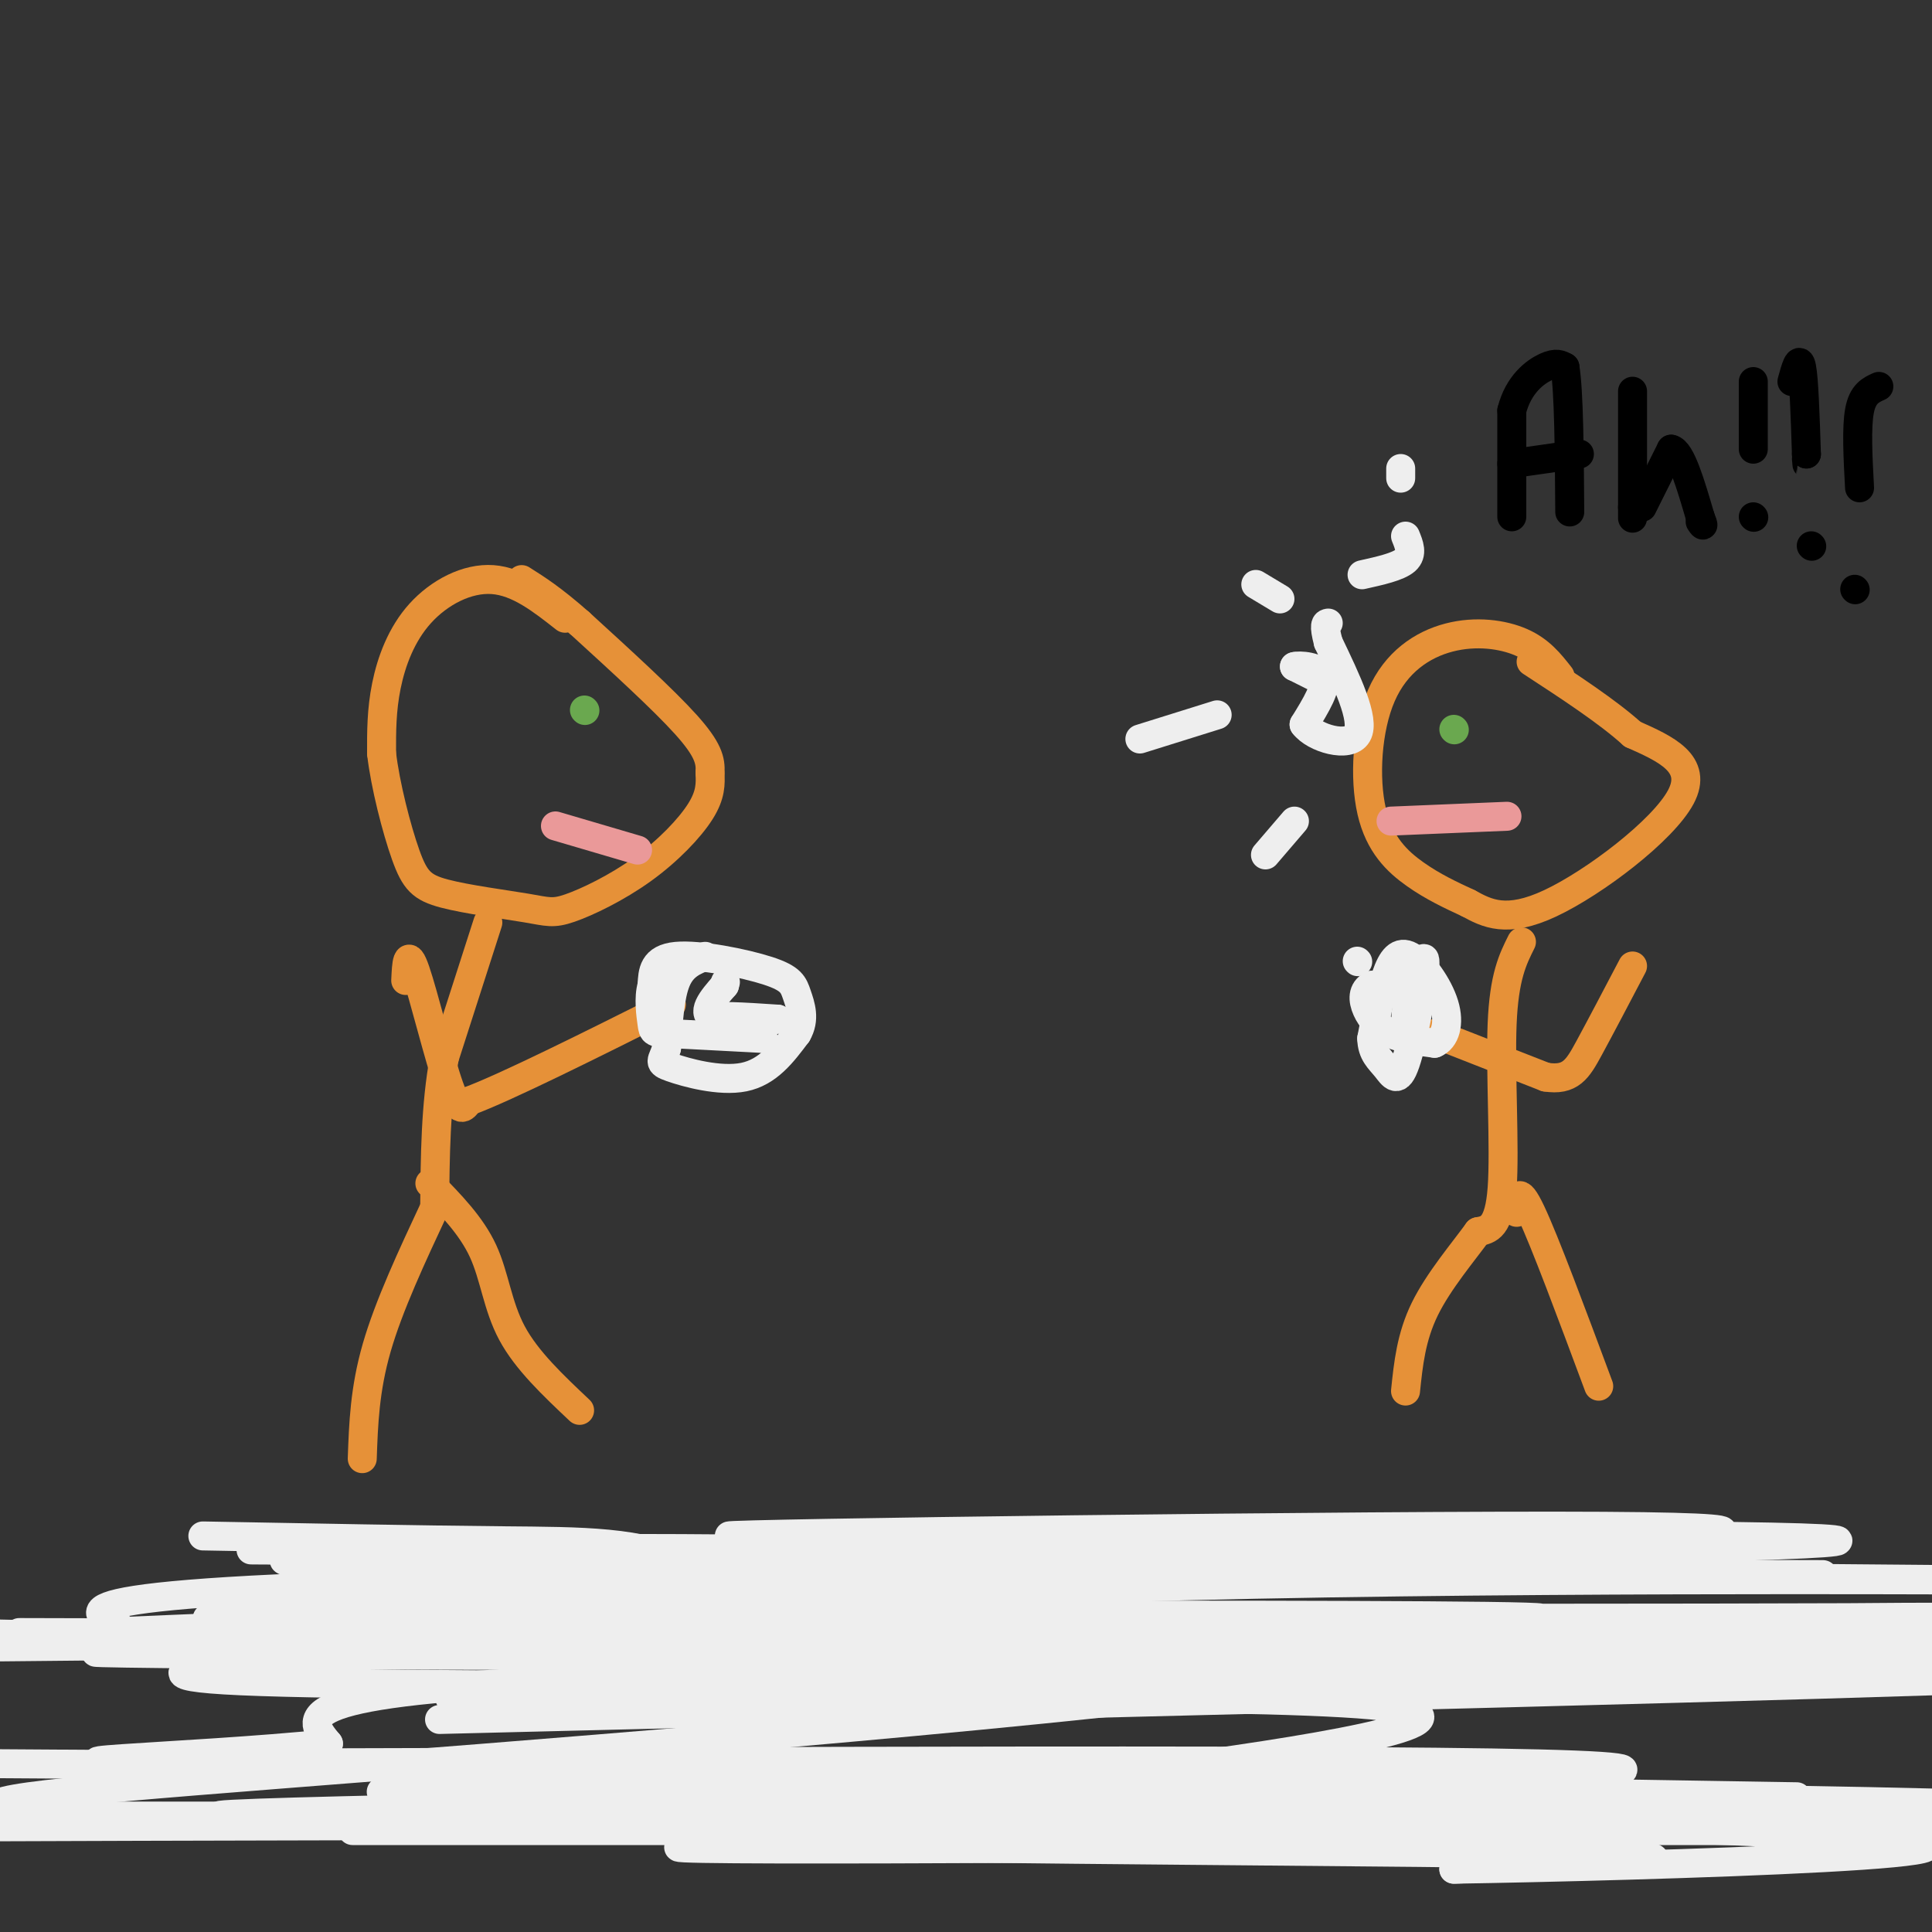 <svg viewBox='0 0 400 400' version='1.1' xmlns='http://www.w3.org/2000/svg' xmlns:xlink='http://www.w3.org/1999/xlink'><rect x="0" y="0" width="400" height="400" fill="#333333" stroke="none"/><g fill='none' stroke='rgb(230,145,56)' stroke-width='6' stroke-linecap='round' stroke-linejoin='round'><path d='M117,128c-4.845,-3.810 -9.690,-7.619 -15,-8c-5.310,-0.381 -11.083,2.667 -15,7c-3.917,4.333 -5.976,9.952 -7,15c-1.024,5.048 -1.012,9.524 -1,14'/><path d='M79,156c0.743,6.479 3.102,15.678 5,21c1.898,5.322 3.335,6.768 8,8c4.665,1.232 12.557,2.250 17,3c4.443,0.750 5.438,1.232 9,0c3.562,-1.232 9.690,-4.178 15,-8c5.310,-3.822 9.803,-8.521 12,-12c2.197,-3.479 2.099,-5.740 2,-8'/><path d='M147,160c0.178,-2.533 -0.378,-4.867 -5,-10c-4.622,-5.133 -13.311,-13.067 -22,-21'/><path d='M120,129c-5.667,-5.000 -8.833,-7.000 -12,-9'/><path d='M101,191c0.000,0.000 -9.000,28.000 -9,28'/><path d='M92,219c-1.833,9.833 -1.917,20.417 -2,31'/><path d='M90,250c-4.750,10.167 -9.500,20.333 -12,29c-2.500,8.667 -2.750,15.833 -3,23'/><path d='M89,245c4.289,4.378 8.578,8.756 11,14c2.422,5.244 2.978,11.356 6,17c3.022,5.644 8.511,10.822 14,16'/><path d='M84,203c0.156,-3.444 0.311,-6.889 2,-2c1.689,4.889 4.911,18.111 7,24c2.089,5.889 3.044,4.444 4,3'/><path d='M97,228c7.667,-2.833 24.833,-11.417 42,-20'/><path d='M323,140c-2.076,-2.651 -4.153,-5.302 -8,-7c-3.847,-1.698 -9.465,-2.444 -15,-1c-5.535,1.444 -10.989,5.078 -14,12c-3.011,6.922 -3.580,17.133 -2,24c1.580,6.867 5.309,10.391 9,13c3.691,2.609 7.346,4.305 11,6'/><path d='M304,187c3.821,2.083 7.875,4.292 17,0c9.125,-4.292 23.321,-15.083 27,-22c3.679,-6.917 -3.161,-9.958 -10,-13'/><path d='M338,152c-5.167,-4.667 -13.083,-9.833 -21,-15'/><path d='M315,195c-1.800,3.600 -3.600,7.200 -4,17c-0.400,9.800 0.600,25.800 0,34c-0.600,8.200 -2.800,8.600 -5,9'/><path d='M306,255c-3.044,4.200 -8.156,10.200 -11,16c-2.844,5.800 -3.422,11.400 -4,17'/><path d='M314,251c0.083,-3.000 0.167,-6.000 3,0c2.833,6.000 8.417,21.000 14,36'/><path d='M297,214c0.000,0.000 23.000,9.000 23,9'/><path d='M320,223c5.178,0.822 6.622,-1.622 9,-6c2.378,-4.378 5.689,-10.689 9,-17'/></g>
<g fill='none' stroke='rgb(234,153,153)' stroke-width='6' stroke-linecap='round' stroke-linejoin='round'><path d='M115,171c0.000,0.000 17.000,5.000 17,5'/><path d='M288,170c0.000,0.000 24.000,-1.000 24,-1'/></g>
<g fill='none' stroke='rgb(106,168,79)' stroke-width='6' stroke-linecap='round' stroke-linejoin='round'><path d='M121,147c0.000,0.000 0.100,0.100 0.1,0.1'/><path d='M301,151c0.000,0.000 0.100,0.100 0.1,0.1'/></g>
<g fill='none' stroke='rgb(238,238,238)' stroke-width='6' stroke-linecap='round' stroke-linejoin='round'><path d='M42,318c22.514,0.421 45.028,0.842 62,1c16.972,0.158 28.402,0.054 39,5c10.598,4.946 20.363,14.943 37,20c16.637,5.057 40.145,5.175 51,4c10.855,-1.175 9.056,-3.642 -12,-7c-21.056,-3.358 -61.370,-7.607 -94,-10c-32.630,-2.393 -57.575,-2.928 -70,-1c-12.425,1.928 -12.330,6.321 -11,9c1.330,2.679 3.897,3.644 0,5c-3.897,1.356 -14.256,3.102 6,4c20.256,0.898 71.128,0.949 122,1'/><path d='M172,349c70.262,-1.718 184.915,-6.513 158,-9c-26.915,-2.487 -195.400,-2.667 -277,-2c-81.600,0.667 -76.315,2.179 -1,3c75.315,0.821 220.662,0.949 277,1c56.338,0.051 23.669,0.026 -9,0'/><path d='M320,342c-80.075,-0.111 -275.763,-0.389 -298,0c-22.237,0.389 128.978,1.444 216,0c87.022,-1.444 109.852,-5.389 46,-6c-63.852,-0.611 -214.386,2.111 -223,0c-8.614,-2.111 124.693,-9.056 258,-16'/><path d='M319,320c40.802,-2.484 13.806,-0.693 19,-1c5.194,-0.307 42.578,-2.713 -6,-3c-48.578,-0.287 -183.116,1.545 -181,2c2.116,0.455 140.887,-0.466 198,0c57.113,0.466 32.569,2.318 -41,3c-73.569,0.682 -196.163,0.195 -238,0c-41.837,-0.195 -2.919,-0.097 36,0'/><path d='M106,321c61.286,-0.071 196.500,-0.250 171,0c-25.500,0.250 -211.714,0.929 -218,2c-6.286,1.071 167.357,2.536 341,4'/><path d='M400,327c31.263,0.404 -61.081,-0.585 -140,1c-78.919,1.585 -144.415,5.743 -193,8c-48.585,2.257 -80.259,2.613 -7,3c73.259,0.387 251.451,0.805 326,2c74.549,1.195 45.456,3.168 -27,4c-72.456,0.832 -188.273,0.523 -244,3c-55.727,2.477 -51.363,7.738 -47,13'/><path d='M68,361c-28.741,2.994 -77.094,3.979 -24,4c53.094,0.021 207.633,-0.922 265,0c57.367,0.922 17.560,3.710 -65,6c-82.560,2.290 -207.874,4.083 -198,5c9.874,0.917 154.937,0.959 300,1'/><path d='M346,377c64.533,0.200 75.867,0.200 8,0c-67.867,-0.200 -214.933,-0.600 -362,-1'/><path d='M73,379c0.000,0.000 367.000,0.000 367,0'/><path d='M328,382c-107.654,0.710 -215.308,1.419 -181,0c34.308,-1.419 210.577,-4.968 184,-6c-26.577,-1.032 -256.002,0.453 -256,1c0.002,0.547 229.429,0.156 307,0c77.571,-0.156 3.285,-0.078 -71,0'/><path d='M311,377c-69.825,-0.016 -208.887,-0.057 -177,0c31.887,0.057 234.722,0.211 207,0c-27.722,-0.211 -286.002,-0.788 -284,-1c2.002,-0.212 264.286,-0.061 300,0c35.714,0.061 -155.143,0.030 -346,0'/><path d='M11,376c-54.297,0.124 -17.041,0.434 -9,0c8.041,-0.434 -13.133,-1.611 4,-4c17.133,-2.389 72.574,-5.989 143,-12c70.426,-6.011 155.836,-14.432 133,-18c-22.836,-3.568 -153.918,-2.284 -285,-1'/><path d='M26,339c167.011,-0.801 334.022,-1.601 307,-1c-27.022,0.601 -248.078,2.604 -244,2c4.078,-0.604 233.290,-3.817 230,-5c-3.290,-1.183 -239.083,-0.338 -272,0c-32.917,0.338 137.041,0.169 307,0'/><path d='M354,335c59.919,-0.096 56.218,-0.334 18,0c-38.218,0.334 -110.951,1.242 -162,4c-51.049,2.758 -80.413,7.368 -100,10c-19.587,2.632 -29.399,3.287 12,3c41.399,-0.287 134.007,-1.517 162,1c27.993,2.517 -8.629,8.781 -40,13c-31.371,4.219 -57.492,6.393 -67,8c-9.508,1.607 -2.404,2.647 -12,4c-9.596,1.353 -35.891,3.018 -1,4c34.891,0.982 130.969,1.281 164,2c33.031,0.719 3.016,1.860 -27,3'/><path d='M301,387c36.556,-0.564 141.444,-3.474 78,-7c-63.444,-3.526 -295.222,-7.667 -300,-9c-4.778,-1.333 217.444,0.141 308,2c90.556,1.859 49.444,4.103 -24,5c-73.444,0.897 -179.222,0.449 -285,0'/><path d='M78,378c-75.089,0.133 -120.311,0.467 -53,0c67.311,-0.467 247.156,-1.733 427,-3'/><path d='M372,372c-133.733,-2.156 -267.467,-4.311 -260,-5c7.467,-0.689 156.133,0.089 157,0c0.867,-0.089 -146.067,-1.044 -293,-2'/><path d='M91,356c127.513,-3.118 255.026,-6.237 309,-8c53.974,-1.763 34.407,-2.171 -31,-5c-65.407,-2.829 -176.656,-8.078 -187,-12c-10.344,-3.922 80.215,-6.518 116,-8c35.785,-1.482 16.796,-1.852 -11,-2c-27.796,-0.148 -64.398,-0.074 -101,0'/><path d='M186,321c-32.031,-0.225 -61.610,-0.788 -78,0c-16.390,0.788 -19.591,2.927 56,4c75.591,1.073 229.973,1.082 212,1c-17.973,-0.082 -208.300,-0.253 -292,2c-83.700,2.253 -60.771,6.929 -59,9c1.771,2.071 -17.614,1.535 -37,1'/><path d='M4,338c163.000,0.417 326.000,0.833 389,1c63.000,0.167 26.000,0.083 -11,0'/><path d='M146,198c-2.333,0.917 -4.667,1.833 -6,5c-1.333,3.167 -1.667,8.583 -2,14'/><path d='M138,217c-0.845,2.845 -1.958,2.958 1,4c2.958,1.042 9.988,3.012 15,2c5.012,-1.012 8.006,-5.006 11,-9'/><path d='M165,214c1.778,-2.968 0.724,-5.888 0,-8c-0.724,-2.112 -1.118,-3.415 -6,-5c-4.882,-1.585 -14.252,-3.453 -19,-3c-4.748,0.453 -4.874,3.226 -5,6'/><path d='M135,204c-0.786,2.631 -0.250,6.208 0,8c0.250,1.792 0.214,1.798 4,2c3.786,0.202 11.393,0.601 19,1'/><path d='M158,215c0.156,-0.733 -8.956,-3.067 -10,-4c-1.044,-0.933 5.978,-0.467 13,0'/><path d='M161,211c-0.956,0.311 -9.844,1.089 -13,0c-3.156,-1.089 -0.578,-4.044 2,-7'/><path d='M150,204c0.333,-1.167 0.167,-0.583 0,0'/><path d='M272,140c0.000,0.000 -4.000,-2.000 -4,-2'/><path d='M268,138c0.889,-0.311 5.111,-0.089 6,2c0.889,2.089 -1.556,6.044 -4,10'/><path d='M270,150c2.089,2.844 9.311,4.956 11,2c1.689,-2.956 -2.156,-10.978 -6,-19'/><path d='M275,133c-1.000,-3.833 -0.500,-3.917 0,-4'/><path d='M290,99c0.000,0.000 0.000,-2.000 0,-2'/><path d='M282,119c3.750,-0.833 7.500,-1.667 9,-3c1.500,-1.333 0.750,-3.167 0,-5'/><path d='M252,148c0.000,0.000 -16.000,5.000 -16,5'/><path d='M268,170c0.000,0.000 -6.000,7.000 -6,7'/><path d='M265,124c0.000,0.000 -5.000,-3.000 -5,-3'/><path d='M281,199c0.000,0.000 0.100,0.100 0.1,0.1'/><path d='M294,203c0.000,0.000 -10.000,1.000 -10,1'/><path d='M284,204c-1.964,1.012 -1.875,3.042 -1,5c0.875,1.958 2.536,3.845 5,5c2.464,1.155 5.732,1.577 9,2'/><path d='M297,216c2.199,-0.874 3.198,-4.059 2,-8c-1.198,-3.941 -4.592,-8.638 -7,-10c-2.408,-1.362 -3.831,0.611 -5,4c-1.169,3.389 -2.085,8.195 -3,13'/><path d='M284,215c0.046,3.099 1.662,4.346 3,6c1.338,1.654 2.399,3.715 4,-1c1.601,-4.715 3.743,-16.204 4,-20c0.257,-3.796 -1.372,0.102 -3,4'/><path d='M292,204c-0.667,2.000 -0.833,5.000 -1,8'/></g>
<g fill='none' stroke='rgb(0,0,0)' stroke-width='6' stroke-linecap='round' stroke-linejoin='round'><path d='M313,107c0.000,0.000 0.000,-22.000 0,-22'/><path d='M313,85c1.378,-5.422 4.822,-7.978 7,-9c2.178,-1.022 3.089,-0.511 4,0'/><path d='M324,76c0.833,5.000 0.917,17.500 1,30'/><path d='M313,96c0.000,0.000 14.000,-2.000 14,-2'/><path d='M338,81c0.000,0.000 0.000,24.000 0,24'/><path d='M338,105c0.000,4.000 0.000,2.000 0,0'/><path d='M340,105c0.000,0.000 6.000,-12.000 6,-12'/><path d='M346,93c2.000,0.333 4.000,7.167 6,14'/><path d='M352,107c1.000,2.500 0.500,1.750 0,1'/><path d='M363,79c0.000,0.000 0.000,14.000 0,14'/><path d='M363,107c0.000,0.000 0.100,0.100 0.1,0.1'/><path d='M371,79c0.750,-2.750 1.500,-5.500 2,-3c0.500,2.500 0.750,10.250 1,18'/><path d='M374,94c0.167,3.167 0.083,2.083 0,1'/><path d='M375,113c0.000,0.000 0.100,0.100 0.1,0.1'/><path d='M389,80c-1.667,0.750 -3.333,1.500 -4,5c-0.667,3.500 -0.333,9.750 0,16'/><path d='M384,122c0.000,0.000 0.100,0.100 0.1,0.1'/></g>
</svg>